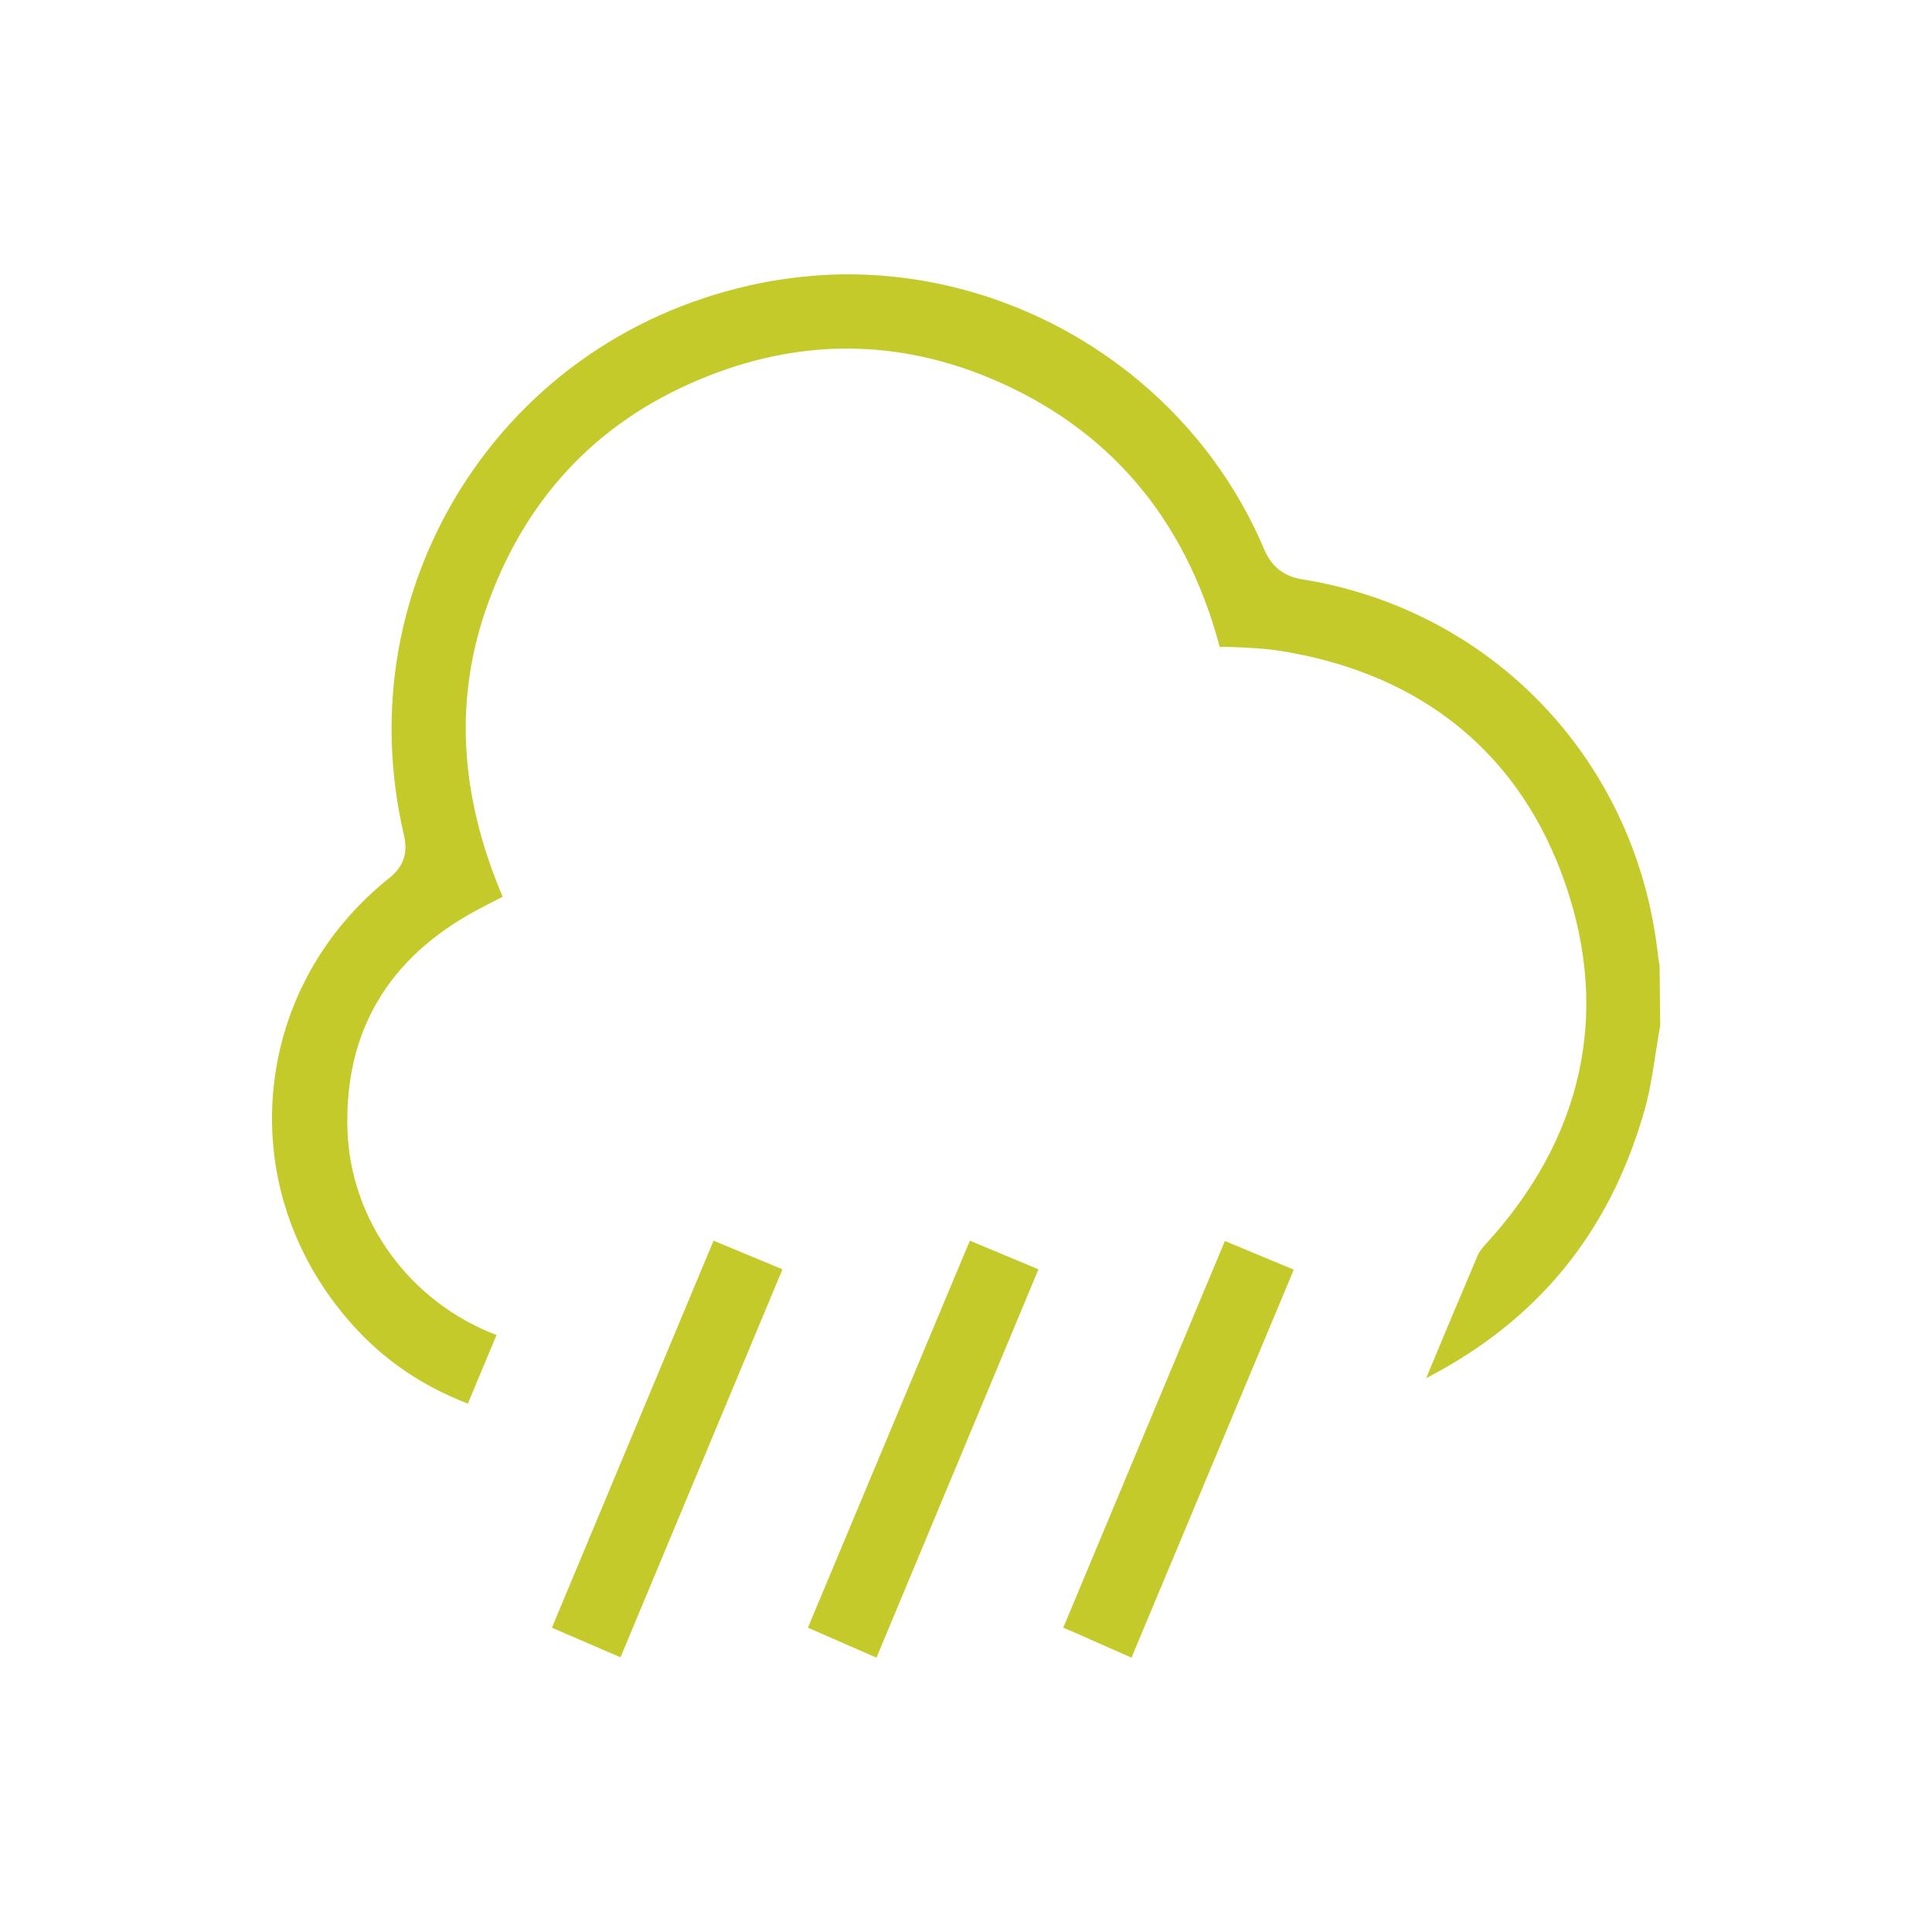 <?xml version="1.0" encoding="UTF-8"?> <svg xmlns="http://www.w3.org/2000/svg" id="Camada_1" viewBox="0 0 60 60"><defs><style> .cls-1 { fill: #c5ca2b; } </style></defs><polygon class="cls-1" points="22.16 38.53 17.14 50.55 19.27 51.47 24.3 39.42 22.16 38.53"></polygon><path class="cls-1" d="M51.54,30c-.03-.17-.05-.33-.07-.5-.72-5.94-5.15-10.56-11.03-11.51-.57-.09-.95-.39-1.18-.93-2.2-5.2-7.41-8.54-12.93-8.54-.77,0-1.55.07-2.33.2-3.95.69-7.33,2.88-9.5,6.16-2.16,3.27-2.86,7.21-1.95,11.08.12.53-.02.95-.44,1.29-2.06,1.64-3.34,3.94-3.61,6.49-.27,2.54.5,5.05,2.16,7.07,1.04,1.27,2.31,2.18,3.87,2.78l.89-2.13c-2.69-1.02-4.54-3.55-4.63-6.38-.09-3.04,1.26-5.33,4.01-6.81.26-.14.53-.28.81-.42-1.37-3.24-1.51-6.25-.43-9.18,1.24-3.37,3.55-5.73,6.88-7.02,2.9-1.13,5.83-1.1,8.7.1,3.65,1.53,6.05,4.33,7.12,8.34.09,0,.17,0,.26,0,.54.02,1.11.04,1.66.13,4.39.71,7.44,3.22,8.82,7.25,1.39,4.04.52,7.91-2.5,11.19-.1.11-.19.23-.23.33-.54,1.27-1.07,2.54-1.6,3.81,3.46-1.79,5.69-4.51,6.77-8.28.17-.58.26-1.18.36-1.82.04-.28.09-.56.14-.85l-.02-1.86Z"></path><path class="cls-1" d="M33.35,50.69l1.79.79,5.04-12.05-2.14-.89-5.02,12.01c.11.05.23.1.34.14Z"></path><polygon class="cls-1" points="27.22 51.48 32.25 39.42 30.12 38.53 25.09 50.55 27.22 51.48"></polygon></svg> 